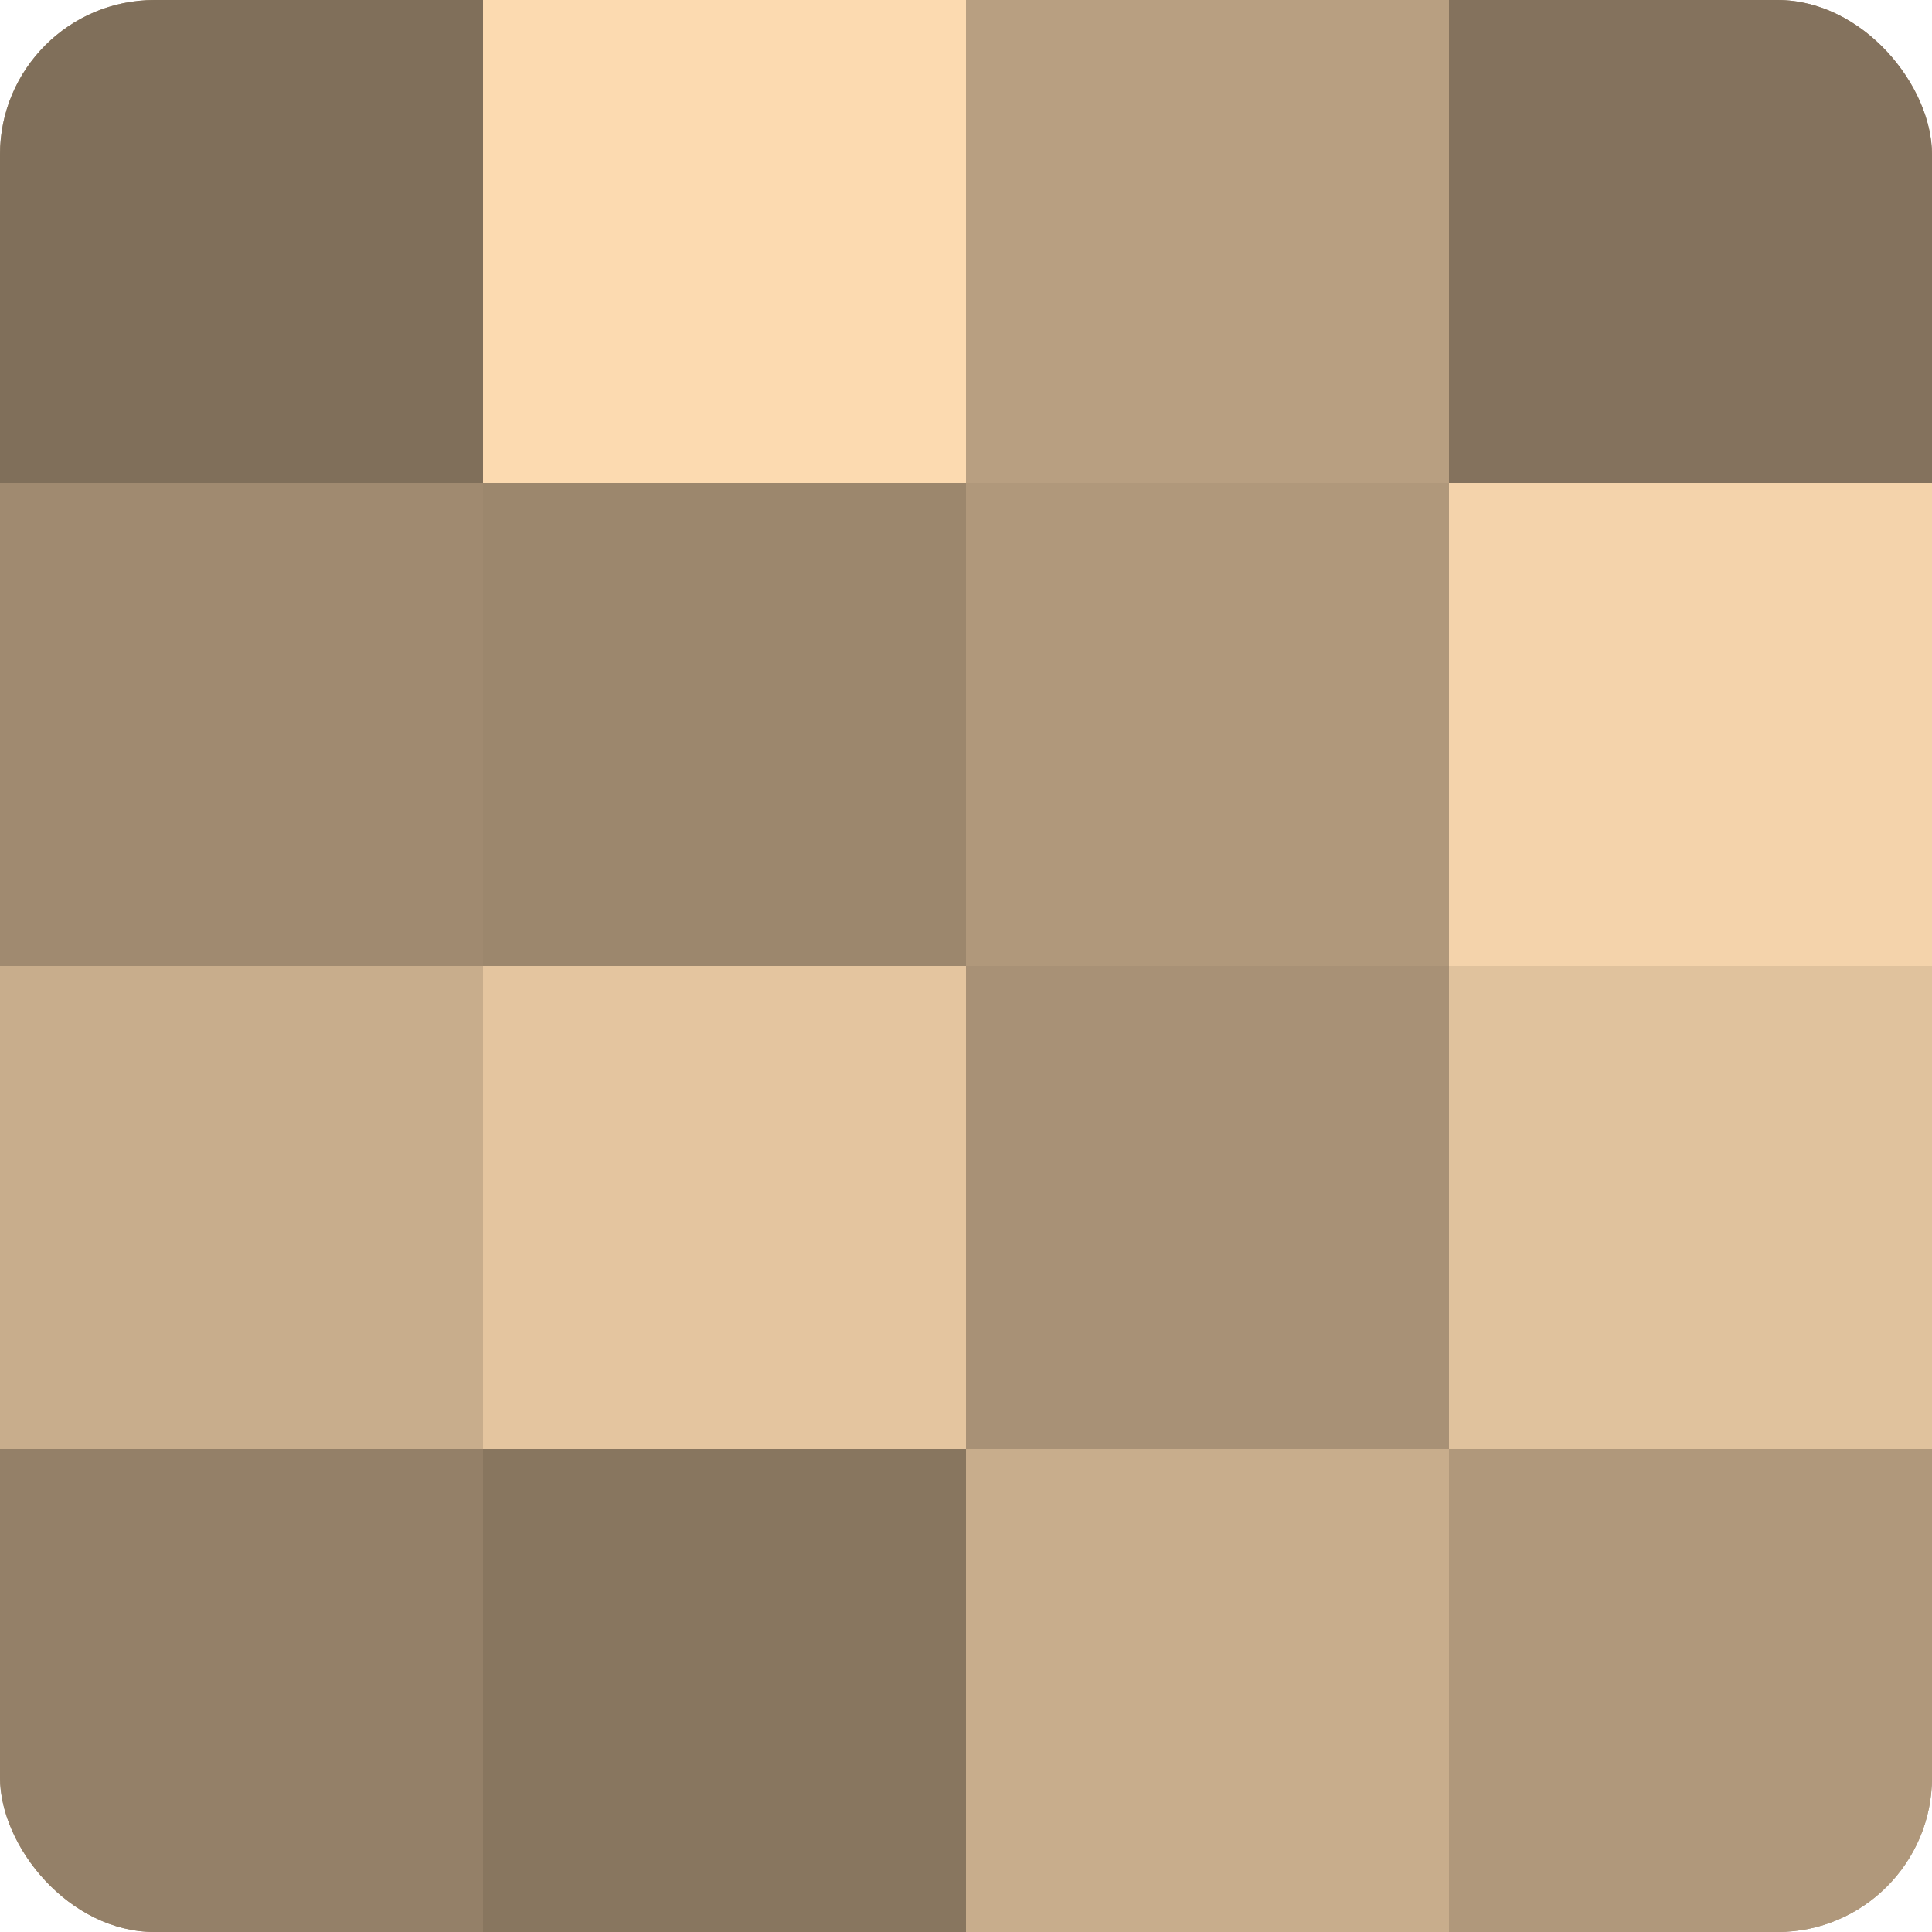 <?xml version="1.0" encoding="UTF-8"?>
<svg xmlns="http://www.w3.org/2000/svg" width="80" height="80" viewBox="0 0 100 100" preserveAspectRatio="xMidYMid meet"><defs><clipPath id="c" width="100" height="100"><rect width="100" height="100" rx="8" ry="8"/></clipPath></defs><g clip-path="url(#c)"><rect width="100" height="100" fill="#a08a70"/><rect width="25" height="25" fill="#806f5a"/><rect y="25" width="25" height="25" fill="#a08a70"/><rect y="50" width="25" height="25" fill="#c8ad8c"/><rect y="75" width="25" height="25" fill="#948068"/><rect x="25" width="25" height="25" fill="#fcdab0"/><rect x="25" y="25" width="25" height="25" fill="#9c876d"/><rect x="25" y="50" width="25" height="25" fill="#e4c59f"/><rect x="25" y="75" width="25" height="25" fill="#88765f"/><rect x="50" width="25" height="25" fill="#b89f81"/><rect x="50" y="25" width="25" height="25" fill="#b0987b"/><rect x="50" y="50" width="25" height="25" fill="#a89176"/><rect x="50" y="75" width="25" height="25" fill="#c8ad8c"/><rect x="75" width="25" height="25" fill="#84725d"/><rect x="75" y="25" width="25" height="25" fill="#f4d3ab"/><rect x="75" y="50" width="25" height="25" fill="#e0c29d"/><rect x="75" y="75" width="25" height="25" fill="#b0987b"/></g></svg>
